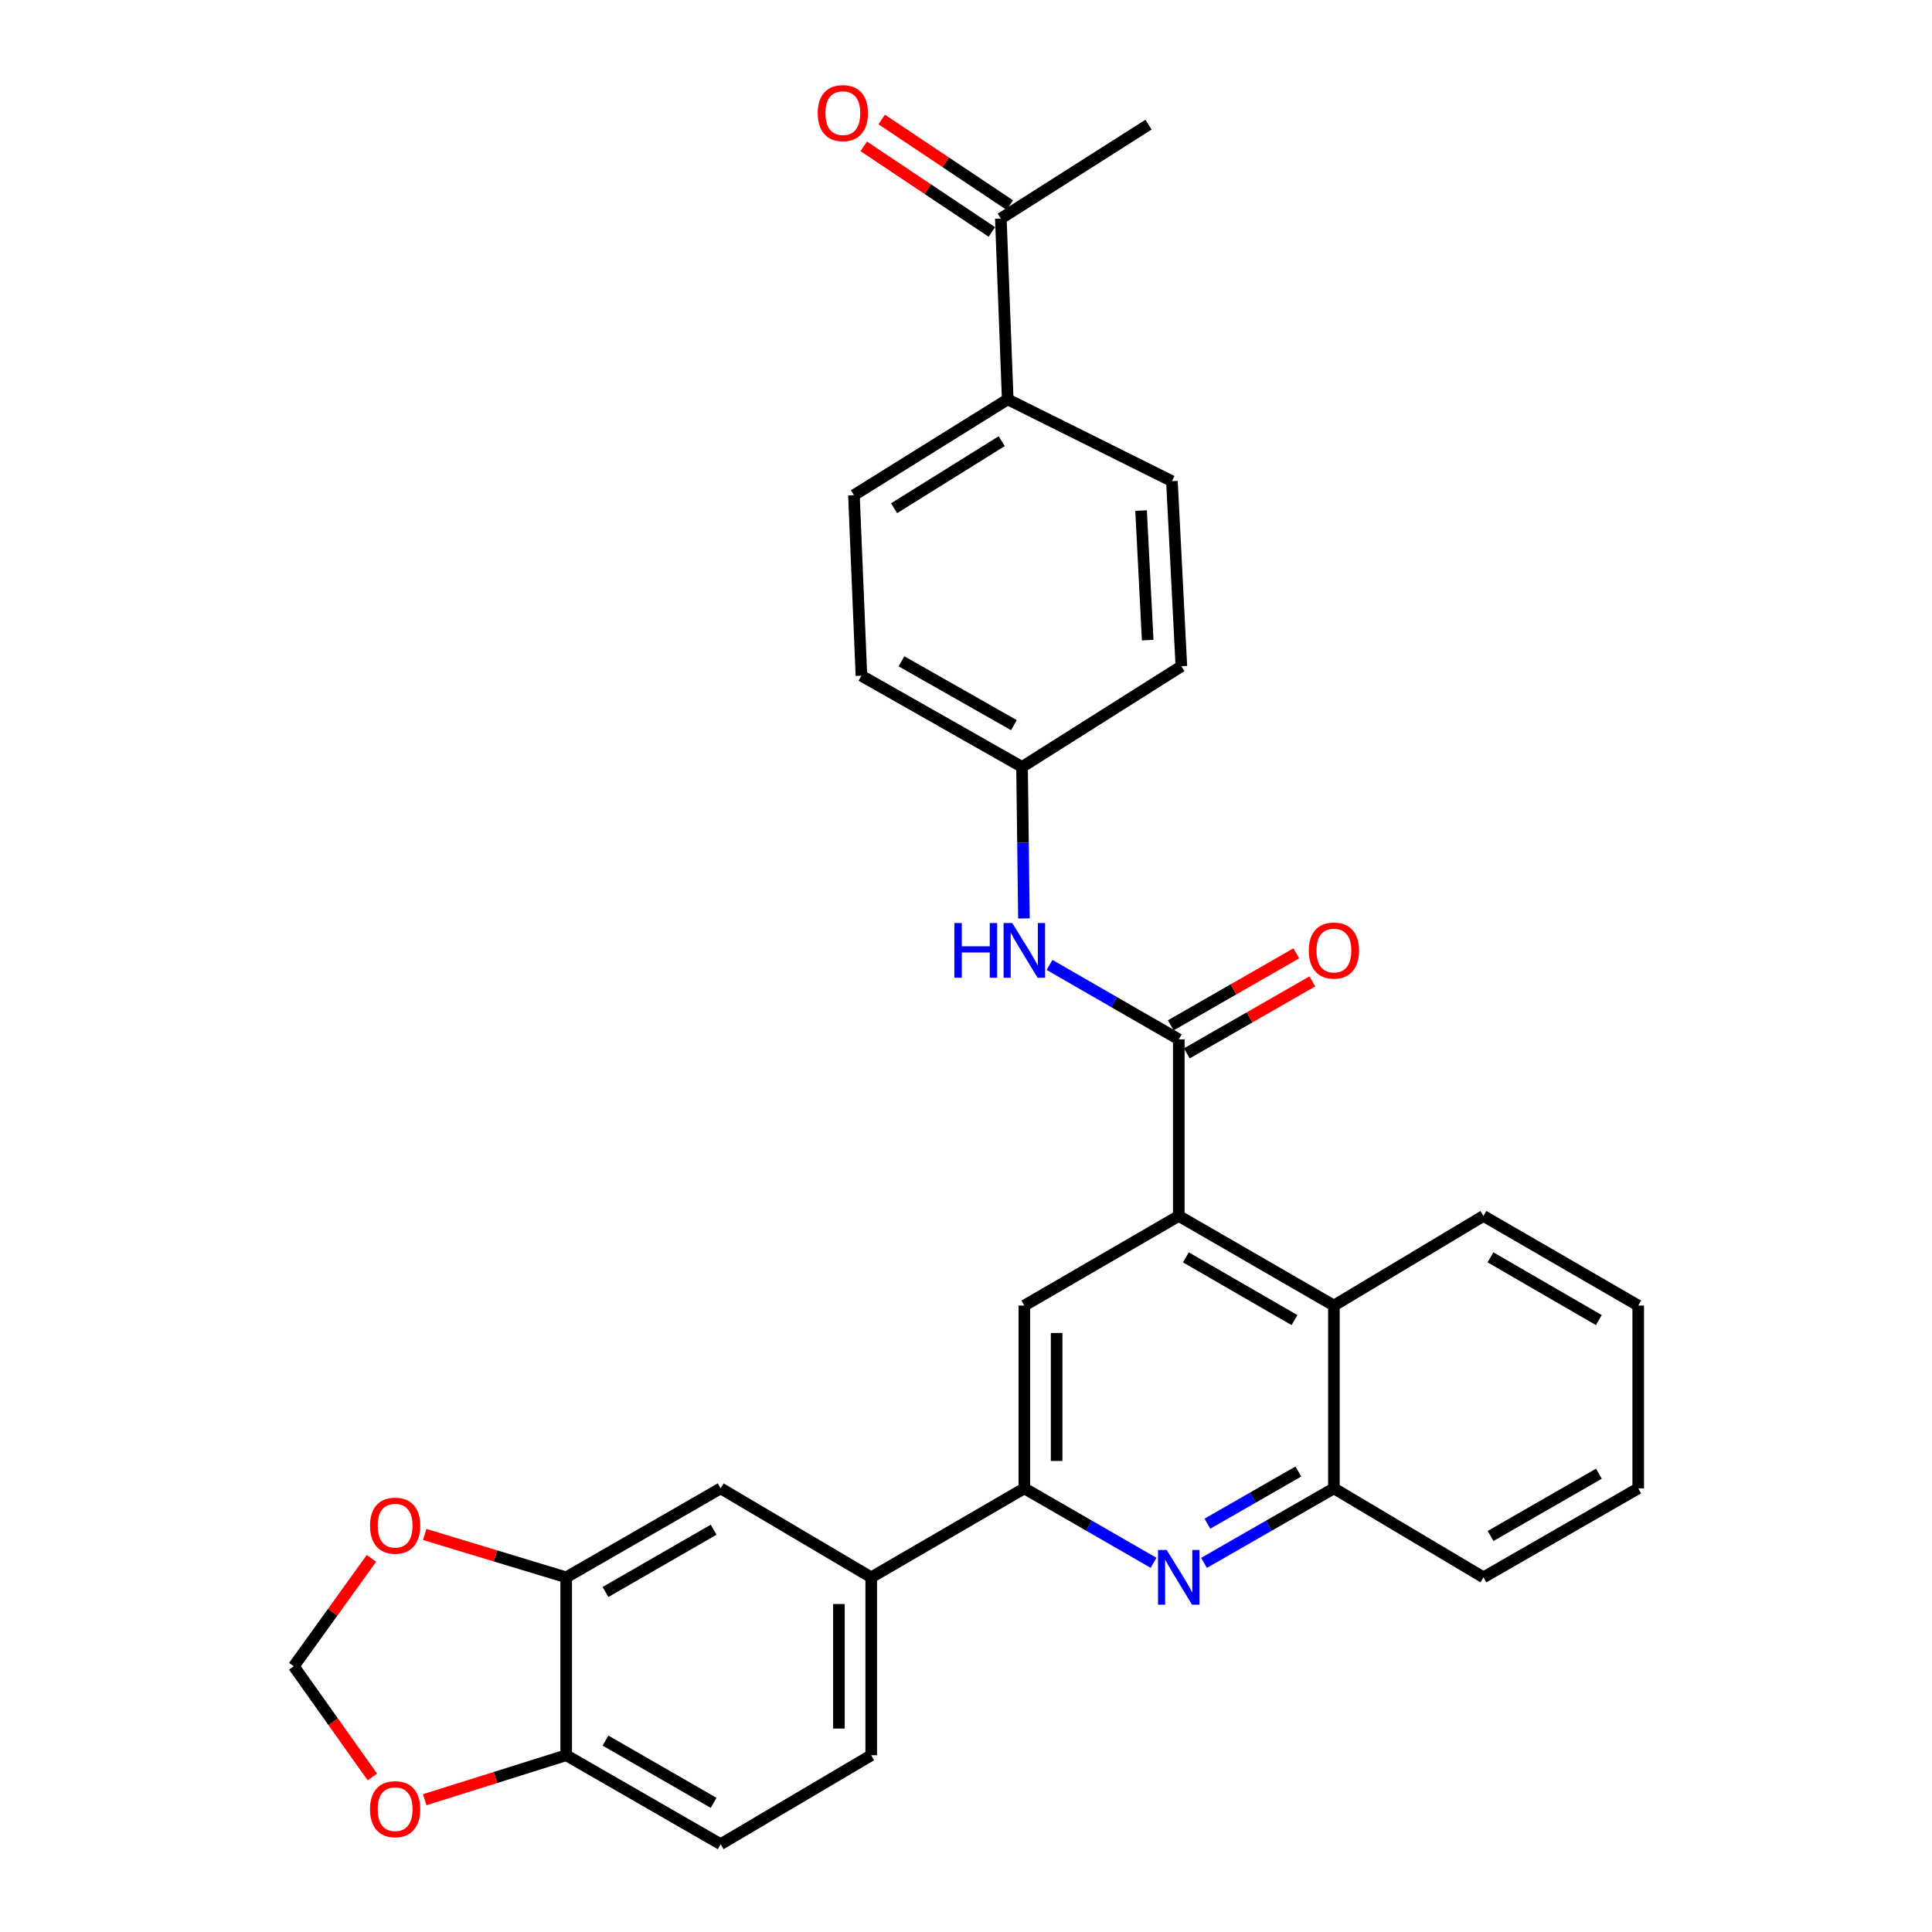<?xml version='1.0' encoding='iso-8859-1'?>
<svg version='1.1' baseProfile='full'
              xmlns='http://www.w3.org/2000/svg'
                      xmlns:rdkit='http://www.rdkit.org/xml'
                      xmlns:xlink='http://www.w3.org/1999/xlink'
                  xml:space='preserve'
width='1000px' height='1000px' viewBox='0 0 1000 1000'>
<!-- END OF HEADER -->
<rect style='opacity:1.0;fill:#FFFFFF;stroke:none' width='1000' height='1000' x='0' y='0'> </rect>
<path class='bond-0' d='M 610.138,629.372 L 610.138,537.972' style='fill:none;fill-rule:evenodd;stroke:#000000;stroke-width:6px;stroke-linecap:butt;stroke-linejoin:miter;stroke-opacity:1' />
<path class='bond-3' d='M 610.138,629.372 L 530.191,675.755' style='fill:none;fill-rule:evenodd;stroke:#000000;stroke-width:6px;stroke-linecap:butt;stroke-linejoin:miter;stroke-opacity:1' />
<path class='bond-4' d='M 610.138,629.372 L 690.428,675.755' style='fill:none;fill-rule:evenodd;stroke:#000000;stroke-width:6px;stroke-linecap:butt;stroke-linejoin:miter;stroke-opacity:1' />
<path class='bond-4' d='M 613.817,650.808 L 670.02,683.277' style='fill:none;fill-rule:evenodd;stroke:#000000;stroke-width:6px;stroke-linecap:butt;stroke-linejoin:miter;stroke-opacity:1' />
<path class='bond-6' d='M 610.138,537.972 L 576.688,518.705' style='fill:none;fill-rule:evenodd;stroke:#000000;stroke-width:6px;stroke-linecap:butt;stroke-linejoin:miter;stroke-opacity:1' />
<path class='bond-6' d='M 576.688,518.705 L 543.238,499.438' style='fill:none;fill-rule:evenodd;stroke:#0000FF;stroke-width:6px;stroke-linecap:butt;stroke-linejoin:miter;stroke-opacity:1' />
<path class='bond-13' d='M 614.297,545.224 L 646.785,526.591' style='fill:none;fill-rule:evenodd;stroke:#000000;stroke-width:6px;stroke-linecap:butt;stroke-linejoin:miter;stroke-opacity:1' />
<path class='bond-13' d='M 646.785,526.591 L 679.273,507.959' style='fill:none;fill-rule:evenodd;stroke:#FF0000;stroke-width:6px;stroke-linecap:butt;stroke-linejoin:miter;stroke-opacity:1' />
<path class='bond-13' d='M 605.978,530.719 L 638.466,512.086' style='fill:none;fill-rule:evenodd;stroke:#000000;stroke-width:6px;stroke-linecap:butt;stroke-linejoin:miter;stroke-opacity:1' />
<path class='bond-13' d='M 638.466,512.086 L 670.954,493.454' style='fill:none;fill-rule:evenodd;stroke:#FF0000;stroke-width:6px;stroke-linecap:butt;stroke-linejoin:miter;stroke-opacity:1' />
<path class='bond-1' d='M 623.192,808.941 L 656.81,789.66' style='fill:none;fill-rule:evenodd;stroke:#0000FF;stroke-width:6px;stroke-linecap:butt;stroke-linejoin:miter;stroke-opacity:1' />
<path class='bond-1' d='M 656.81,789.66 L 690.428,770.379' style='fill:none;fill-rule:evenodd;stroke:#000000;stroke-width:6px;stroke-linecap:butt;stroke-linejoin:miter;stroke-opacity:1' />
<path class='bond-1' d='M 624.958,788.652 L 648.491,775.155' style='fill:none;fill-rule:evenodd;stroke:#0000FF;stroke-width:6px;stroke-linecap:butt;stroke-linejoin:miter;stroke-opacity:1' />
<path class='bond-1' d='M 648.491,775.155 L 672.023,761.658' style='fill:none;fill-rule:evenodd;stroke:#000000;stroke-width:6px;stroke-linecap:butt;stroke-linejoin:miter;stroke-opacity:1' />
<path class='bond-30' d='M 597.091,808.913 L 563.641,789.646' style='fill:none;fill-rule:evenodd;stroke:#0000FF;stroke-width:6px;stroke-linecap:butt;stroke-linejoin:miter;stroke-opacity:1' />
<path class='bond-30' d='M 563.641,789.646 L 530.191,770.379' style='fill:none;fill-rule:evenodd;stroke:#000000;stroke-width:6px;stroke-linecap:butt;stroke-linejoin:miter;stroke-opacity:1' />
<path class='bond-2' d='M 530.191,770.379 L 530.191,675.755' style='fill:none;fill-rule:evenodd;stroke:#000000;stroke-width:6px;stroke-linecap:butt;stroke-linejoin:miter;stroke-opacity:1' />
<path class='bond-2' d='M 546.913,756.185 L 546.913,689.949' style='fill:none;fill-rule:evenodd;stroke:#000000;stroke-width:6px;stroke-linecap:butt;stroke-linejoin:miter;stroke-opacity:1' />
<path class='bond-7' d='M 530.191,770.379 L 450.942,816.428' style='fill:none;fill-rule:evenodd;stroke:#000000;stroke-width:6px;stroke-linecap:butt;stroke-linejoin:miter;stroke-opacity:1' />
<path class='bond-5' d='M 690.428,675.755 L 690.428,770.379' style='fill:none;fill-rule:evenodd;stroke:#000000;stroke-width:6px;stroke-linecap:butt;stroke-linejoin:miter;stroke-opacity:1' />
<path class='bond-25' d='M 690.428,675.755 L 767.829,629.372' style='fill:none;fill-rule:evenodd;stroke:#000000;stroke-width:6px;stroke-linecap:butt;stroke-linejoin:miter;stroke-opacity:1' />
<path class='bond-26' d='M 690.428,770.379 L 767.829,816.428' style='fill:none;fill-rule:evenodd;stroke:#000000;stroke-width:6px;stroke-linecap:butt;stroke-linejoin:miter;stroke-opacity:1' />
<path class='bond-20' d='M 529.986,475.389 L 529.499,436.177' style='fill:none;fill-rule:evenodd;stroke:#0000FF;stroke-width:6px;stroke-linecap:butt;stroke-linejoin:miter;stroke-opacity:1' />
<path class='bond-20' d='M 529.499,436.177 L 529.011,396.965' style='fill:none;fill-rule:evenodd;stroke:#000000;stroke-width:6px;stroke-linecap:butt;stroke-linejoin:miter;stroke-opacity:1' />
<path class='bond-9' d='M 450.942,816.428 L 373.011,770.379' style='fill:none;fill-rule:evenodd;stroke:#000000;stroke-width:6px;stroke-linecap:butt;stroke-linejoin:miter;stroke-opacity:1' />
<path class='bond-17' d='M 450.942,816.428 L 450.942,908.515' style='fill:none;fill-rule:evenodd;stroke:#000000;stroke-width:6px;stroke-linecap:butt;stroke-linejoin:miter;stroke-opacity:1' />
<path class='bond-17' d='M 434.22,830.241 L 434.22,894.702' style='fill:none;fill-rule:evenodd;stroke:#000000;stroke-width:6px;stroke-linecap:butt;stroke-linejoin:miter;stroke-opacity:1' />
<path class='bond-8' d='M 293.065,816.428 L 373.011,770.379' style='fill:none;fill-rule:evenodd;stroke:#000000;stroke-width:6px;stroke-linecap:butt;stroke-linejoin:miter;stroke-opacity:1' />
<path class='bond-8' d='M 313.403,824.01 L 369.365,791.776' style='fill:none;fill-rule:evenodd;stroke:#000000;stroke-width:6px;stroke-linecap:butt;stroke-linejoin:miter;stroke-opacity:1' />
<path class='bond-11' d='M 293.065,816.428 L 256.447,805.333' style='fill:none;fill-rule:evenodd;stroke:#000000;stroke-width:6px;stroke-linecap:butt;stroke-linejoin:miter;stroke-opacity:1' />
<path class='bond-11' d='M 256.447,805.333 L 219.829,794.239' style='fill:none;fill-rule:evenodd;stroke:#FF0000;stroke-width:6px;stroke-linecap:butt;stroke-linejoin:miter;stroke-opacity:1' />
<path class='bond-33' d='M 293.065,816.428 L 293.065,908.515' style='fill:none;fill-rule:evenodd;stroke:#000000;stroke-width:6px;stroke-linecap:butt;stroke-linejoin:miter;stroke-opacity:1' />
<path class='bond-10' d='M 293.065,908.515 L 373.011,954.545' style='fill:none;fill-rule:evenodd;stroke:#000000;stroke-width:6px;stroke-linecap:butt;stroke-linejoin:miter;stroke-opacity:1' />
<path class='bond-10' d='M 313.4,900.929 L 369.363,933.15' style='fill:none;fill-rule:evenodd;stroke:#000000;stroke-width:6px;stroke-linecap:butt;stroke-linejoin:miter;stroke-opacity:1' />
<path class='bond-12' d='M 293.065,908.515 L 256.451,920.024' style='fill:none;fill-rule:evenodd;stroke:#000000;stroke-width:6px;stroke-linecap:butt;stroke-linejoin:miter;stroke-opacity:1' />
<path class='bond-12' d='M 256.451,920.024 L 219.837,931.532' style='fill:none;fill-rule:evenodd;stroke:#FF0000;stroke-width:6px;stroke-linecap:butt;stroke-linejoin:miter;stroke-opacity:1' />
<path class='bond-15' d='M 192.273,806.604 L 172.165,834.531' style='fill:none;fill-rule:evenodd;stroke:#FF0000;stroke-width:6px;stroke-linecap:butt;stroke-linejoin:miter;stroke-opacity:1' />
<path class='bond-15' d='M 172.165,834.531 L 152.058,862.458' style='fill:none;fill-rule:evenodd;stroke:#000000;stroke-width:6px;stroke-linecap:butt;stroke-linejoin:miter;stroke-opacity:1' />
<path class='bond-34' d='M 192.741,919.762 L 172.4,891.11' style='fill:none;fill-rule:evenodd;stroke:#FF0000;stroke-width:6px;stroke-linecap:butt;stroke-linejoin:miter;stroke-opacity:1' />
<path class='bond-34' d='M 172.4,891.11 L 152.058,862.458' style='fill:none;fill-rule:evenodd;stroke:#000000;stroke-width:6px;stroke-linecap:butt;stroke-linejoin:miter;stroke-opacity:1' />
<path class='bond-14' d='M 518.031,113.112 L 521.589,206.714' style='fill:none;fill-rule:evenodd;stroke:#000000;stroke-width:6px;stroke-linecap:butt;stroke-linejoin:miter;stroke-opacity:1' />
<path class='bond-19' d='M 522.676,106.16 L 489.517,84.004' style='fill:none;fill-rule:evenodd;stroke:#000000;stroke-width:6px;stroke-linecap:butt;stroke-linejoin:miter;stroke-opacity:1' />
<path class='bond-19' d='M 489.517,84.004 L 456.358,61.848' style='fill:none;fill-rule:evenodd;stroke:#FF0000;stroke-width:6px;stroke-linecap:butt;stroke-linejoin:miter;stroke-opacity:1' />
<path class='bond-19' d='M 513.386,120.063 L 480.227,97.907' style='fill:none;fill-rule:evenodd;stroke:#000000;stroke-width:6px;stroke-linecap:butt;stroke-linejoin:miter;stroke-opacity:1' />
<path class='bond-19' d='M 480.227,97.907 L 447.069,75.751' style='fill:none;fill-rule:evenodd;stroke:#FF0000;stroke-width:6px;stroke-linecap:butt;stroke-linejoin:miter;stroke-opacity:1' />
<path class='bond-27' d='M 518.031,113.112 L 594.457,64.527' style='fill:none;fill-rule:evenodd;stroke:#000000;stroke-width:6px;stroke-linecap:butt;stroke-linejoin:miter;stroke-opacity:1' />
<path class='bond-16' d='M 521.589,206.714 L 441.996,256.302' style='fill:none;fill-rule:evenodd;stroke:#000000;stroke-width:6px;stroke-linecap:butt;stroke-linejoin:miter;stroke-opacity:1' />
<path class='bond-16' d='M 518.492,228.344 L 462.777,263.056' style='fill:none;fill-rule:evenodd;stroke:#000000;stroke-width:6px;stroke-linecap:butt;stroke-linejoin:miter;stroke-opacity:1' />
<path class='bond-32' d='M 521.589,206.714 L 606.589,249.056' style='fill:none;fill-rule:evenodd;stroke:#000000;stroke-width:6px;stroke-linecap:butt;stroke-linejoin:miter;stroke-opacity:1' />
<path class='bond-18' d='M 450.942,908.515 L 373.011,954.545' style='fill:none;fill-rule:evenodd;stroke:#000000;stroke-width:6px;stroke-linecap:butt;stroke-linejoin:miter;stroke-opacity:1' />
<path class='bond-23' d='M 529.011,396.965 L 611.475,344.85' style='fill:none;fill-rule:evenodd;stroke:#000000;stroke-width:6px;stroke-linecap:butt;stroke-linejoin:miter;stroke-opacity:1' />
<path class='bond-24' d='M 529.011,396.965 L 445.869,349.746' style='fill:none;fill-rule:evenodd;stroke:#000000;stroke-width:6px;stroke-linecap:butt;stroke-linejoin:miter;stroke-opacity:1' />
<path class='bond-24' d='M 524.798,375.342 L 466.599,342.289' style='fill:none;fill-rule:evenodd;stroke:#000000;stroke-width:6px;stroke-linecap:butt;stroke-linejoin:miter;stroke-opacity:1' />
<path class='bond-21' d='M 606.589,249.056 L 611.475,344.85' style='fill:none;fill-rule:evenodd;stroke:#000000;stroke-width:6px;stroke-linecap:butt;stroke-linejoin:miter;stroke-opacity:1' />
<path class='bond-21' d='M 590.622,264.277 L 594.043,331.333' style='fill:none;fill-rule:evenodd;stroke:#000000;stroke-width:6px;stroke-linecap:butt;stroke-linejoin:miter;stroke-opacity:1' />
<path class='bond-22' d='M 441.996,256.302 L 445.869,349.746' style='fill:none;fill-rule:evenodd;stroke:#000000;stroke-width:6px;stroke-linecap:butt;stroke-linejoin:miter;stroke-opacity:1' />
<path class='bond-28' d='M 767.829,629.372 L 847.942,675.755' style='fill:none;fill-rule:evenodd;stroke:#000000;stroke-width:6px;stroke-linecap:butt;stroke-linejoin:miter;stroke-opacity:1' />
<path class='bond-28' d='M 771.467,650.8 L 827.547,683.269' style='fill:none;fill-rule:evenodd;stroke:#000000;stroke-width:6px;stroke-linecap:butt;stroke-linejoin:miter;stroke-opacity:1' />
<path class='bond-31' d='M 767.829,816.428 L 847.942,770.379' style='fill:none;fill-rule:evenodd;stroke:#000000;stroke-width:6px;stroke-linecap:butt;stroke-linejoin:miter;stroke-opacity:1' />
<path class='bond-31' d='M 771.513,795.023 L 827.592,762.789' style='fill:none;fill-rule:evenodd;stroke:#000000;stroke-width:6px;stroke-linecap:butt;stroke-linejoin:miter;stroke-opacity:1' />
<path class='bond-29' d='M 847.942,675.755 L 847.942,770.379' style='fill:none;fill-rule:evenodd;stroke:#000000;stroke-width:6px;stroke-linecap:butt;stroke-linejoin:miter;stroke-opacity:1' />
<path  class='atom-2' d='M 603.878 802.268
L 613.158 817.268
Q 614.078 818.748, 615.558 821.428
Q 617.038 824.108, 617.118 824.268
L 617.118 802.268
L 620.878 802.268
L 620.878 830.588
L 616.998 830.588
L 607.038 814.188
Q 605.878 812.268, 604.638 810.068
Q 603.438 807.868, 603.078 807.188
L 603.078 830.588
L 599.398 830.588
L 599.398 802.268
L 603.878 802.268
' fill='#0000FF'/>
<path  class='atom-7' d='M 493.971 477.763
L 497.811 477.763
L 497.811 489.803
L 512.291 489.803
L 512.291 477.763
L 516.131 477.763
L 516.131 506.083
L 512.291 506.083
L 512.291 493.003
L 497.811 493.003
L 497.811 506.083
L 493.971 506.083
L 493.971 477.763
' fill='#0000FF'/>
<path  class='atom-7' d='M 523.931 477.763
L 533.211 492.763
Q 534.131 494.243, 535.611 496.923
Q 537.091 499.603, 537.171 499.763
L 537.171 477.763
L 540.931 477.763
L 540.931 506.083
L 537.051 506.083
L 527.091 489.683
Q 525.931 487.763, 524.691 485.563
Q 523.491 483.363, 523.131 482.683
L 523.131 506.083
L 519.451 506.083
L 519.451 477.763
L 523.931 477.763
' fill='#0000FF'/>
<path  class='atom-12' d='M 191.516 789.679
Q 191.516 782.879, 194.876 779.079
Q 198.236 775.279, 204.516 775.279
Q 210.796 775.279, 214.156 779.079
Q 217.516 782.879, 217.516 789.679
Q 217.516 796.559, 214.116 800.479
Q 210.716 804.359, 204.516 804.359
Q 198.276 804.359, 194.876 800.479
Q 191.516 796.599, 191.516 789.679
M 204.516 801.159
Q 208.836 801.159, 211.156 798.279
Q 213.516 795.359, 213.516 789.679
Q 213.516 784.119, 211.156 781.319
Q 208.836 778.479, 204.516 778.479
Q 200.196 778.479, 197.836 781.279
Q 195.516 784.079, 195.516 789.679
Q 195.516 795.399, 197.836 798.279
Q 200.196 801.159, 204.516 801.159
' fill='#FF0000'/>
<path  class='atom-13' d='M 191.516 936.427
Q 191.516 929.627, 194.876 925.827
Q 198.236 922.027, 204.516 922.027
Q 210.796 922.027, 214.156 925.827
Q 217.516 929.627, 217.516 936.427
Q 217.516 943.307, 214.116 947.227
Q 210.716 951.107, 204.516 951.107
Q 198.276 951.107, 194.876 947.227
Q 191.516 943.347, 191.516 936.427
M 204.516 947.907
Q 208.836 947.907, 211.156 945.027
Q 213.516 942.107, 213.516 936.427
Q 213.516 930.867, 211.156 928.067
Q 208.836 925.227, 204.516 925.227
Q 200.196 925.227, 197.836 928.027
Q 195.516 930.827, 195.516 936.427
Q 195.516 942.147, 197.836 945.027
Q 200.196 947.907, 204.516 947.907
' fill='#FF0000'/>
<path  class='atom-14' d='M 677.428 492.003
Q 677.428 485.203, 680.788 481.403
Q 684.148 477.603, 690.428 477.603
Q 696.708 477.603, 700.068 481.403
Q 703.428 485.203, 703.428 492.003
Q 703.428 498.883, 700.028 502.803
Q 696.628 506.683, 690.428 506.683
Q 684.188 506.683, 680.788 502.803
Q 677.428 498.923, 677.428 492.003
M 690.428 503.483
Q 694.748 503.483, 697.068 500.603
Q 699.428 497.683, 699.428 492.003
Q 699.428 486.443, 697.068 483.643
Q 694.748 480.803, 690.428 480.803
Q 686.108 480.803, 683.748 483.603
Q 681.428 486.403, 681.428 492.003
Q 681.428 497.723, 683.748 500.603
Q 686.108 503.483, 690.428 503.483
' fill='#FF0000'/>
<path  class='atom-20' d='M 423.255 58.55
Q 423.255 51.75, 426.615 47.95
Q 429.975 44.15, 436.255 44.15
Q 442.535 44.15, 445.895 47.95
Q 449.255 51.75, 449.255 58.55
Q 449.255 65.43, 445.855 69.35
Q 442.455 73.23, 436.255 73.23
Q 430.015 73.23, 426.615 69.35
Q 423.255 65.47, 423.255 58.55
M 436.255 70.03
Q 440.575 70.03, 442.895 67.15
Q 445.255 64.23, 445.255 58.55
Q 445.255 52.99, 442.895 50.19
Q 440.575 47.35, 436.255 47.35
Q 431.935 47.35, 429.575 50.15
Q 427.255 52.95, 427.255 58.55
Q 427.255 64.27, 429.575 67.15
Q 431.935 70.03, 436.255 70.03
' fill='#FF0000'/>
</svg>
